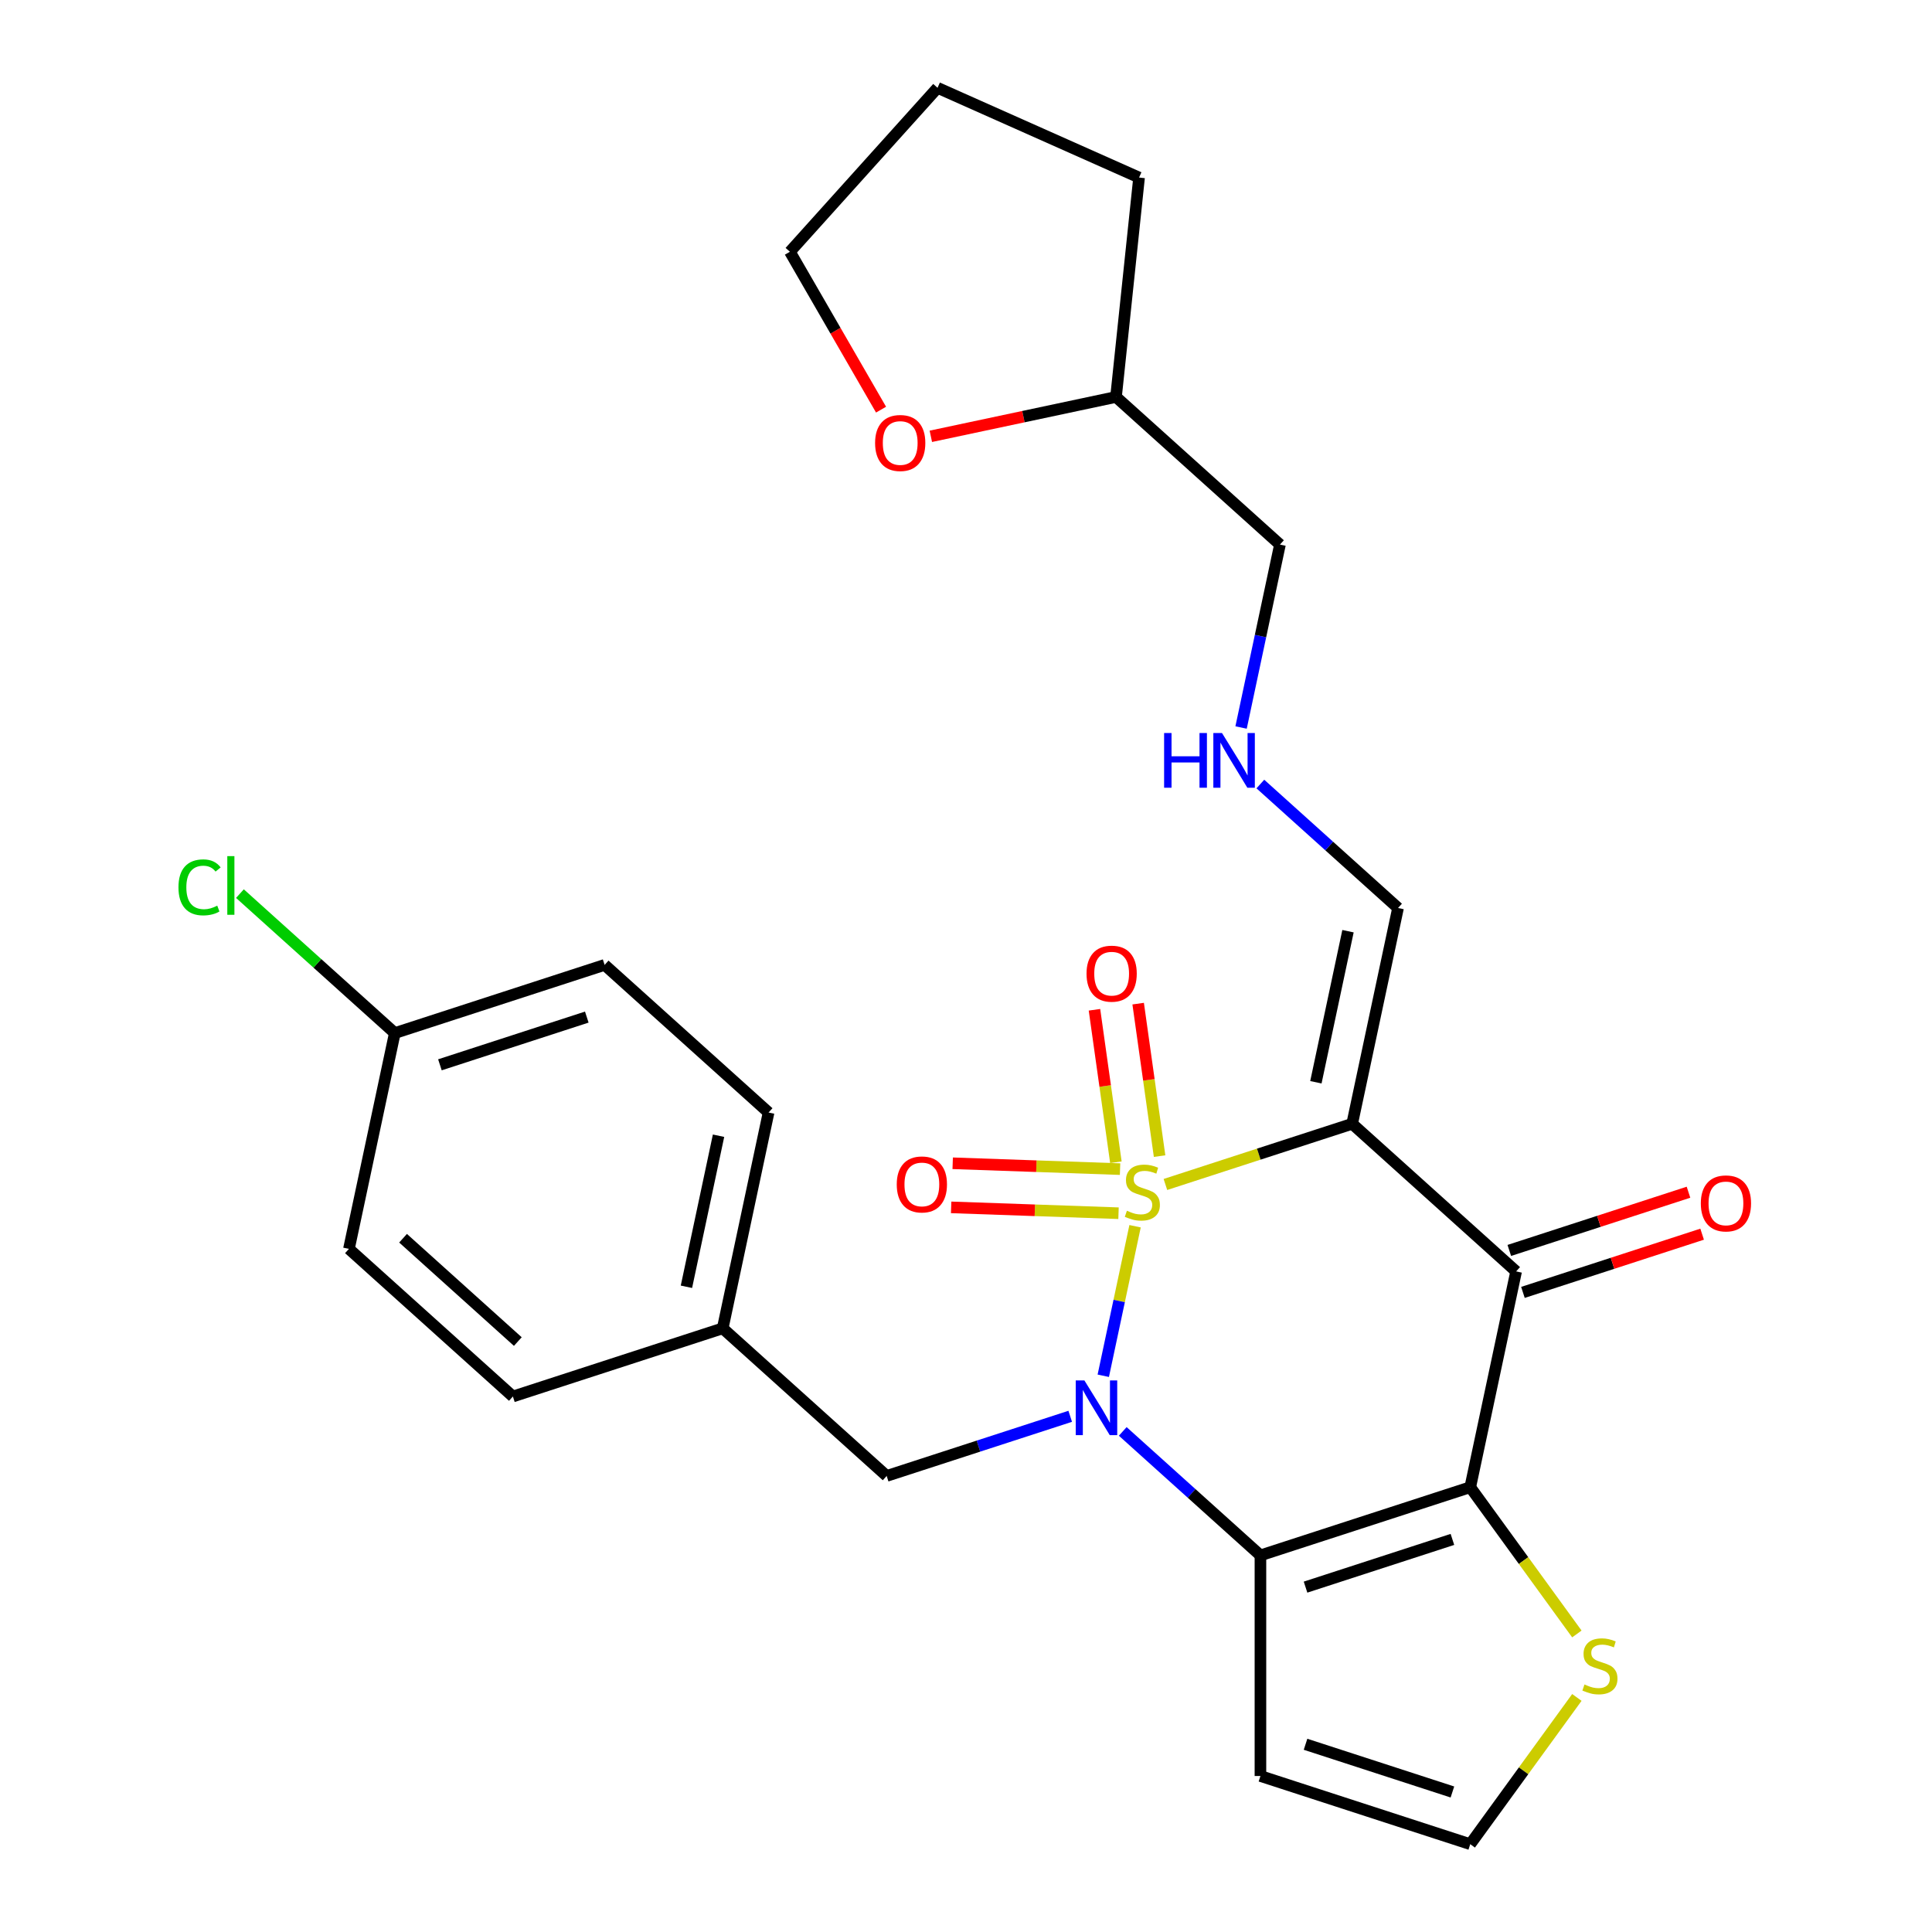 <?xml version='1.0' encoding='iso-8859-1'?>
<svg version='1.1' baseProfile='full'
              xmlns='http://www.w3.org/2000/svg'
                      xmlns:rdkit='http://www.rdkit.org/xml'
                      xmlns:xlink='http://www.w3.org/1999/xlink'
                  xml:space='preserve'
width='1000px' height='1000px' viewBox='0 0 1000 1000'>
<!-- END OF HEADER -->
<rect style='opacity:1.0;fill:#FFFFFF;stroke:none' width='1000' height='1000' x='0' y='0'> </rect>
<path class='bond-0' d='M 587.509,634.697 L 579.283,673.397' style='fill:none;fill-rule:evenodd;stroke:#CCCC00;stroke-width:6px;stroke-linecap:butt;stroke-linejoin:miter;stroke-opacity:1' />
<path class='bond-0' d='M 579.283,673.397 L 571.057,712.097' style='fill:none;fill-rule:evenodd;stroke:#0000FF;stroke-width:6px;stroke-linecap:butt;stroke-linejoin:miter;stroke-opacity:1' />
<path class='bond-1' d='M 603.214,613.085 L 651.547,597.38' style='fill:none;fill-rule:evenodd;stroke:#CCCC00;stroke-width:6px;stroke-linecap:butt;stroke-linejoin:miter;stroke-opacity:1' />
<path class='bond-1' d='M 651.547,597.38 L 699.881,581.675' style='fill:none;fill-rule:evenodd;stroke:#000000;stroke-width:6px;stroke-linecap:butt;stroke-linejoin:miter;stroke-opacity:1' />
<path class='bond-6' d='M 600.201,598.398 L 594.655,558.939' style='fill:none;fill-rule:evenodd;stroke:#CCCC00;stroke-width:6px;stroke-linecap:butt;stroke-linejoin:miter;stroke-opacity:1' />
<path class='bond-6' d='M 594.655,558.939 L 589.11,519.48' style='fill:none;fill-rule:evenodd;stroke:#FF0000;stroke-width:6px;stroke-linecap:butt;stroke-linejoin:miter;stroke-opacity:1' />
<path class='bond-6' d='M 577.585,601.577 L 572.039,562.117' style='fill:none;fill-rule:evenodd;stroke:#CCCC00;stroke-width:6px;stroke-linecap:butt;stroke-linejoin:miter;stroke-opacity:1' />
<path class='bond-6' d='M 572.039,562.117 L 566.494,522.658' style='fill:none;fill-rule:evenodd;stroke:#FF0000;stroke-width:6px;stroke-linecap:butt;stroke-linejoin:miter;stroke-opacity:1' />
<path class='bond-7' d='M 579.743,605.134 L 536.427,603.621' style='fill:none;fill-rule:evenodd;stroke:#CCCC00;stroke-width:6px;stroke-linecap:butt;stroke-linejoin:miter;stroke-opacity:1' />
<path class='bond-7' d='M 536.427,603.621 L 493.112,602.108' style='fill:none;fill-rule:evenodd;stroke:#FF0000;stroke-width:6px;stroke-linecap:butt;stroke-linejoin:miter;stroke-opacity:1' />
<path class='bond-7' d='M 578.946,627.958 L 535.63,626.445' style='fill:none;fill-rule:evenodd;stroke:#CCCC00;stroke-width:6px;stroke-linecap:butt;stroke-linejoin:miter;stroke-opacity:1' />
<path class='bond-7' d='M 535.63,626.445 L 492.315,624.933' style='fill:none;fill-rule:evenodd;stroke:#FF0000;stroke-width:6px;stroke-linecap:butt;stroke-linejoin:miter;stroke-opacity:1' />
<path class='bond-2' d='M 581.132,740.899 L 616.765,772.983' style='fill:none;fill-rule:evenodd;stroke:#0000FF;stroke-width:6px;stroke-linecap:butt;stroke-linejoin:miter;stroke-opacity:1' />
<path class='bond-2' d='M 616.765,772.983 L 652.398,805.067' style='fill:none;fill-rule:evenodd;stroke:#000000;stroke-width:6px;stroke-linecap:butt;stroke-linejoin:miter;stroke-opacity:1' />
<path class='bond-9' d='M 553.942,733.076 L 506.439,748.51' style='fill:none;fill-rule:evenodd;stroke:#0000FF;stroke-width:6px;stroke-linecap:butt;stroke-linejoin:miter;stroke-opacity:1' />
<path class='bond-9' d='M 506.439,748.51 L 458.935,763.945' style='fill:none;fill-rule:evenodd;stroke:#000000;stroke-width:6px;stroke-linecap:butt;stroke-linejoin:miter;stroke-opacity:1' />
<path class='bond-4' d='M 699.881,581.675 L 784.742,658.084' style='fill:none;fill-rule:evenodd;stroke:#000000;stroke-width:6px;stroke-linecap:butt;stroke-linejoin:miter;stroke-opacity:1' />
<path class='bond-10' d='M 699.881,581.675 L 723.623,469.98' style='fill:none;fill-rule:evenodd;stroke:#000000;stroke-width:6px;stroke-linecap:butt;stroke-linejoin:miter;stroke-opacity:1' />
<path class='bond-10' d='M 681.103,560.173 L 697.722,481.986' style='fill:none;fill-rule:evenodd;stroke:#000000;stroke-width:6px;stroke-linecap:butt;stroke-linejoin:miter;stroke-opacity:1' />
<path class='bond-8' d='M 652.398,805.067 L 652.398,919.258' style='fill:none;fill-rule:evenodd;stroke:#000000;stroke-width:6px;stroke-linecap:butt;stroke-linejoin:miter;stroke-opacity:1' />
<path class='bond-27' d='M 652.398,805.067 L 761,769.78' style='fill:none;fill-rule:evenodd;stroke:#000000;stroke-width:6px;stroke-linecap:butt;stroke-linejoin:miter;stroke-opacity:1' />
<path class='bond-27' d='M 675.745,821.495 L 751.767,796.794' style='fill:none;fill-rule:evenodd;stroke:#000000;stroke-width:6px;stroke-linecap:butt;stroke-linejoin:miter;stroke-opacity:1' />
<path class='bond-3' d='M 761,769.78 L 784.742,658.084' style='fill:none;fill-rule:evenodd;stroke:#000000;stroke-width:6px;stroke-linecap:butt;stroke-linejoin:miter;stroke-opacity:1' />
<path class='bond-5' d='M 761,769.78 L 788.593,807.758' style='fill:none;fill-rule:evenodd;stroke:#000000;stroke-width:6px;stroke-linecap:butt;stroke-linejoin:miter;stroke-opacity:1' />
<path class='bond-5' d='M 788.593,807.758 L 816.185,845.736' style='fill:none;fill-rule:evenodd;stroke:#CCCC00;stroke-width:6px;stroke-linecap:butt;stroke-linejoin:miter;stroke-opacity:1' />
<path class='bond-12' d='M 788.27,668.945 L 834.644,653.877' style='fill:none;fill-rule:evenodd;stroke:#000000;stroke-width:6px;stroke-linecap:butt;stroke-linejoin:miter;stroke-opacity:1' />
<path class='bond-12' d='M 834.644,653.877 L 881.018,638.809' style='fill:none;fill-rule:evenodd;stroke:#FF0000;stroke-width:6px;stroke-linecap:butt;stroke-linejoin:miter;stroke-opacity:1' />
<path class='bond-12' d='M 781.213,647.224 L 827.587,632.156' style='fill:none;fill-rule:evenodd;stroke:#000000;stroke-width:6px;stroke-linecap:butt;stroke-linejoin:miter;stroke-opacity:1' />
<path class='bond-12' d='M 827.587,632.156 L 873.961,617.089' style='fill:none;fill-rule:evenodd;stroke:#FF0000;stroke-width:6px;stroke-linecap:butt;stroke-linejoin:miter;stroke-opacity:1' />
<path class='bond-28' d='M 816.185,878.59 L 788.593,916.568' style='fill:none;fill-rule:evenodd;stroke:#CCCC00;stroke-width:6px;stroke-linecap:butt;stroke-linejoin:miter;stroke-opacity:1' />
<path class='bond-28' d='M 788.593,916.568 L 761,954.545' style='fill:none;fill-rule:evenodd;stroke:#000000;stroke-width:6px;stroke-linecap:butt;stroke-linejoin:miter;stroke-opacity:1' />
<path class='bond-11' d='M 652.398,919.258 L 761,954.545' style='fill:none;fill-rule:evenodd;stroke:#000000;stroke-width:6px;stroke-linecap:butt;stroke-linejoin:miter;stroke-opacity:1' />
<path class='bond-11' d='M 675.745,902.831 L 751.767,927.532' style='fill:none;fill-rule:evenodd;stroke:#000000;stroke-width:6px;stroke-linecap:butt;stroke-linejoin:miter;stroke-opacity:1' />
<path class='bond-15' d='M 458.935,763.945 L 374.074,687.537' style='fill:none;fill-rule:evenodd;stroke:#000000;stroke-width:6px;stroke-linecap:butt;stroke-linejoin:miter;stroke-opacity:1' />
<path class='bond-13' d='M 723.623,469.98 L 687.99,437.896' style='fill:none;fill-rule:evenodd;stroke:#000000;stroke-width:6px;stroke-linecap:butt;stroke-linejoin:miter;stroke-opacity:1' />
<path class='bond-13' d='M 687.99,437.896 L 652.357,405.812' style='fill:none;fill-rule:evenodd;stroke:#0000FF;stroke-width:6px;stroke-linecap:butt;stroke-linejoin:miter;stroke-opacity:1' />
<path class='bond-23' d='M 642.379,376.556 L 652.441,329.215' style='fill:none;fill-rule:evenodd;stroke:#0000FF;stroke-width:6px;stroke-linecap:butt;stroke-linejoin:miter;stroke-opacity:1' />
<path class='bond-23' d='M 652.441,329.215 L 662.504,281.875' style='fill:none;fill-rule:evenodd;stroke:#000000;stroke-width:6px;stroke-linecap:butt;stroke-linejoin:miter;stroke-opacity:1' />
<path class='bond-14' d='M 481.802,225.838 L 529.723,215.652' style='fill:none;fill-rule:evenodd;stroke:#FF0000;stroke-width:6px;stroke-linecap:butt;stroke-linejoin:miter;stroke-opacity:1' />
<path class='bond-14' d='M 529.723,215.652 L 577.643,205.466' style='fill:none;fill-rule:evenodd;stroke:#000000;stroke-width:6px;stroke-linecap:butt;stroke-linejoin:miter;stroke-opacity:1' />
<path class='bond-24' d='M 456.032,212.033 L 432.442,171.174' style='fill:none;fill-rule:evenodd;stroke:#FF0000;stroke-width:6px;stroke-linecap:butt;stroke-linejoin:miter;stroke-opacity:1' />
<path class='bond-24' d='M 432.442,171.174 L 408.852,130.315' style='fill:none;fill-rule:evenodd;stroke:#000000;stroke-width:6px;stroke-linecap:butt;stroke-linejoin:miter;stroke-opacity:1' />
<path class='bond-18' d='M 374.074,687.537 L 265.472,722.824' style='fill:none;fill-rule:evenodd;stroke:#000000;stroke-width:6px;stroke-linecap:butt;stroke-linejoin:miter;stroke-opacity:1' />
<path class='bond-19' d='M 374.074,687.537 L 397.816,575.841' style='fill:none;fill-rule:evenodd;stroke:#000000;stroke-width:6px;stroke-linecap:butt;stroke-linejoin:miter;stroke-opacity:1' />
<path class='bond-19' d='M 355.296,666.034 L 371.915,587.847' style='fill:none;fill-rule:evenodd;stroke:#000000;stroke-width:6px;stroke-linecap:butt;stroke-linejoin:miter;stroke-opacity:1' />
<path class='bond-16' d='M 204.353,534.719 L 312.955,499.432' style='fill:none;fill-rule:evenodd;stroke:#000000;stroke-width:6px;stroke-linecap:butt;stroke-linejoin:miter;stroke-opacity:1' />
<path class='bond-16' d='M 227.701,551.146 L 303.722,526.445' style='fill:none;fill-rule:evenodd;stroke:#000000;stroke-width:6px;stroke-linecap:butt;stroke-linejoin:miter;stroke-opacity:1' />
<path class='bond-17' d='M 204.353,534.719 L 164.27,498.628' style='fill:none;fill-rule:evenodd;stroke:#000000;stroke-width:6px;stroke-linecap:butt;stroke-linejoin:miter;stroke-opacity:1' />
<path class='bond-17' d='M 164.27,498.628 L 124.187,462.537' style='fill:none;fill-rule:evenodd;stroke:#00CC00;stroke-width:6px;stroke-linecap:butt;stroke-linejoin:miter;stroke-opacity:1' />
<path class='bond-29' d='M 204.353,534.719 L 180.611,646.415' style='fill:none;fill-rule:evenodd;stroke:#000000;stroke-width:6px;stroke-linecap:butt;stroke-linejoin:miter;stroke-opacity:1' />
<path class='bond-21' d='M 265.472,722.824 L 180.611,646.415' style='fill:none;fill-rule:evenodd;stroke:#000000;stroke-width:6px;stroke-linecap:butt;stroke-linejoin:miter;stroke-opacity:1' />
<path class='bond-21' d='M 268.025,694.39 L 208.622,640.904' style='fill:none;fill-rule:evenodd;stroke:#000000;stroke-width:6px;stroke-linecap:butt;stroke-linejoin:miter;stroke-opacity:1' />
<path class='bond-20' d='M 397.816,575.841 L 312.955,499.432' style='fill:none;fill-rule:evenodd;stroke:#000000;stroke-width:6px;stroke-linecap:butt;stroke-linejoin:miter;stroke-opacity:1' />
<path class='bond-22' d='M 577.643,205.466 L 662.504,281.875' style='fill:none;fill-rule:evenodd;stroke:#000000;stroke-width:6px;stroke-linecap:butt;stroke-linejoin:miter;stroke-opacity:1' />
<path class='bond-25' d='M 577.643,205.466 L 589.579,91.9' style='fill:none;fill-rule:evenodd;stroke:#000000;stroke-width:6px;stroke-linecap:butt;stroke-linejoin:miter;stroke-opacity:1' />
<path class='bond-30' d='M 408.852,130.315 L 485.261,45.455' style='fill:none;fill-rule:evenodd;stroke:#000000;stroke-width:6px;stroke-linecap:butt;stroke-linejoin:miter;stroke-opacity:1' />
<path class='bond-26' d='M 589.579,91.9 L 485.261,45.455' style='fill:none;fill-rule:evenodd;stroke:#000000;stroke-width:6px;stroke-linecap:butt;stroke-linejoin:miter;stroke-opacity:1' />
<path  class='atom-0' d='M 583.279 626.682
Q 583.599 626.802, 584.919 627.362
Q 586.239 627.922, 587.679 628.282
Q 589.159 628.602, 590.599 628.602
Q 593.279 628.602, 594.839 627.322
Q 596.399 626.002, 596.399 623.722
Q 596.399 622.162, 595.599 621.202
Q 594.839 620.242, 593.639 619.722
Q 592.439 619.202, 590.439 618.602
Q 587.919 617.842, 586.399 617.122
Q 584.919 616.402, 583.839 614.882
Q 582.799 613.362, 582.799 610.802
Q 582.799 607.242, 585.199 605.042
Q 587.639 602.842, 592.439 602.842
Q 595.719 602.842, 599.439 604.402
L 598.519 607.482
Q 595.119 606.082, 592.559 606.082
Q 589.799 606.082, 588.279 607.242
Q 586.759 608.362, 586.799 610.322
Q 586.799 611.842, 587.559 612.762
Q 588.359 613.682, 589.479 614.202
Q 590.639 614.722, 592.559 615.322
Q 595.119 616.122, 596.639 616.922
Q 598.159 617.722, 599.239 619.362
Q 600.359 620.962, 600.359 623.722
Q 600.359 627.642, 597.719 629.762
Q 595.119 631.842, 590.759 631.842
Q 588.239 631.842, 586.319 631.282
Q 584.439 630.762, 582.199 629.842
L 583.279 626.682
' fill='#CCCC00'/>
<path  class='atom-1' d='M 561.277 714.498
L 570.557 729.498
Q 571.477 730.978, 572.957 733.658
Q 574.437 736.338, 574.517 736.498
L 574.517 714.498
L 578.277 714.498
L 578.277 742.818
L 574.397 742.818
L 564.437 726.418
Q 563.277 724.498, 562.037 722.298
Q 560.837 720.098, 560.477 719.418
L 560.477 742.818
L 556.797 742.818
L 556.797 714.498
L 561.277 714.498
' fill='#0000FF'/>
<path  class='atom-6' d='M 820.12 871.883
Q 820.44 872.003, 821.76 872.563
Q 823.08 873.123, 824.52 873.483
Q 826 873.803, 827.44 873.803
Q 830.12 873.803, 831.68 872.523
Q 833.24 871.203, 833.24 868.923
Q 833.24 867.363, 832.44 866.403
Q 831.68 865.443, 830.48 864.923
Q 829.28 864.403, 827.28 863.803
Q 824.76 863.043, 823.24 862.323
Q 821.76 861.603, 820.68 860.083
Q 819.64 858.563, 819.64 856.003
Q 819.64 852.443, 822.04 850.243
Q 824.48 848.043, 829.28 848.043
Q 832.56 848.043, 836.28 849.603
L 835.36 852.683
Q 831.96 851.283, 829.4 851.283
Q 826.64 851.283, 825.12 852.443
Q 823.6 853.563, 823.64 855.523
Q 823.64 857.043, 824.4 857.963
Q 825.2 858.883, 826.32 859.403
Q 827.48 859.923, 829.4 860.523
Q 831.96 861.323, 833.48 862.123
Q 835 862.923, 836.08 864.563
Q 837.2 866.163, 837.2 868.923
Q 837.2 872.843, 834.56 874.963
Q 831.96 877.043, 827.6 877.043
Q 825.08 877.043, 823.16 876.483
Q 821.28 875.963, 819.04 875.043
L 820.12 871.883
' fill='#CCCC00'/>
<path  class='atom-7' d='M 562.386 503.963
Q 562.386 497.163, 565.746 493.363
Q 569.106 489.563, 575.386 489.563
Q 581.666 489.563, 585.026 493.363
Q 588.386 497.163, 588.386 503.963
Q 588.386 510.843, 584.986 514.763
Q 581.586 518.643, 575.386 518.643
Q 569.146 518.643, 565.746 514.763
Q 562.386 510.883, 562.386 503.963
M 575.386 515.443
Q 579.706 515.443, 582.026 512.563
Q 584.386 509.643, 584.386 503.963
Q 584.386 498.403, 582.026 495.603
Q 579.706 492.763, 575.386 492.763
Q 571.066 492.763, 568.706 495.563
Q 566.386 498.363, 566.386 503.963
Q 566.386 509.683, 568.706 512.563
Q 571.066 515.443, 575.386 515.443
' fill='#FF0000'/>
<path  class='atom-8' d='M 464.157 613.057
Q 464.157 606.257, 467.517 602.457
Q 470.877 598.657, 477.157 598.657
Q 483.437 598.657, 486.797 602.457
Q 490.157 606.257, 490.157 613.057
Q 490.157 619.937, 486.757 623.857
Q 483.357 627.737, 477.157 627.737
Q 470.917 627.737, 467.517 623.857
Q 464.157 619.977, 464.157 613.057
M 477.157 624.537
Q 481.477 624.537, 483.797 621.657
Q 486.157 618.737, 486.157 613.057
Q 486.157 607.497, 483.797 604.697
Q 481.477 601.857, 477.157 601.857
Q 472.837 601.857, 470.477 604.657
Q 468.157 607.457, 468.157 613.057
Q 468.157 618.777, 470.477 621.657
Q 472.837 624.537, 477.157 624.537
' fill='#FF0000'/>
<path  class='atom-13' d='M 880.344 622.877
Q 880.344 616.077, 883.704 612.277
Q 887.064 608.477, 893.344 608.477
Q 899.624 608.477, 902.984 612.277
Q 906.344 616.077, 906.344 622.877
Q 906.344 629.757, 902.944 633.677
Q 899.544 637.557, 893.344 637.557
Q 887.104 637.557, 883.704 633.677
Q 880.344 629.797, 880.344 622.877
M 893.344 634.357
Q 897.664 634.357, 899.984 631.477
Q 902.344 628.557, 902.344 622.877
Q 902.344 617.317, 899.984 614.517
Q 897.664 611.677, 893.344 611.677
Q 889.024 611.677, 886.664 614.477
Q 884.344 617.277, 884.344 622.877
Q 884.344 628.597, 886.664 631.477
Q 889.024 634.357, 893.344 634.357
' fill='#FF0000'/>
<path  class='atom-14' d='M 602.542 379.411
L 606.382 379.411
L 606.382 391.451
L 620.862 391.451
L 620.862 379.411
L 624.702 379.411
L 624.702 407.731
L 620.862 407.731
L 620.862 394.651
L 606.382 394.651
L 606.382 407.731
L 602.542 407.731
L 602.542 379.411
' fill='#0000FF'/>
<path  class='atom-14' d='M 632.502 379.411
L 641.782 394.411
Q 642.702 395.891, 644.182 398.571
Q 645.662 401.251, 645.742 401.411
L 645.742 379.411
L 649.502 379.411
L 649.502 407.731
L 645.622 407.731
L 635.662 391.331
Q 634.502 389.411, 633.262 387.211
Q 632.062 385.011, 631.702 384.331
L 631.702 407.731
L 628.022 407.731
L 628.022 379.411
L 632.502 379.411
' fill='#0000FF'/>
<path  class='atom-15' d='M 452.947 229.288
Q 452.947 222.488, 456.307 218.688
Q 459.667 214.888, 465.947 214.888
Q 472.227 214.888, 475.587 218.688
Q 478.947 222.488, 478.947 229.288
Q 478.947 236.168, 475.547 240.088
Q 472.147 243.968, 465.947 243.968
Q 459.707 243.968, 456.307 240.088
Q 452.947 236.208, 452.947 229.288
M 465.947 240.768
Q 470.267 240.768, 472.587 237.888
Q 474.947 234.968, 474.947 229.288
Q 474.947 223.728, 472.587 220.928
Q 470.267 218.088, 465.947 218.088
Q 461.627 218.088, 459.267 220.888
Q 456.947 223.688, 456.947 229.288
Q 456.947 235.008, 459.267 237.888
Q 461.627 240.768, 465.947 240.768
' fill='#FF0000'/>
<path  class='atom-18' d='M 92.372 459.29
Q 92.372 452.25, 95.652 448.57
Q 98.972 444.85, 105.252 444.85
Q 111.092 444.85, 114.212 448.97
L 111.572 451.13
Q 109.292 448.13, 105.252 448.13
Q 100.972 448.13, 98.692 451.01
Q 96.452 453.85, 96.452 459.29
Q 96.452 464.89, 98.772 467.77
Q 101.132 470.65, 105.692 470.65
Q 108.812 470.65, 112.452 468.77
L 113.572 471.77
Q 112.092 472.73, 109.852 473.29
Q 107.612 473.85, 105.132 473.85
Q 98.972 473.85, 95.652 470.09
Q 92.372 466.33, 92.372 459.29
' fill='#00CC00'/>
<path  class='atom-18' d='M 117.652 443.13
L 121.332 443.13
L 121.332 473.49
L 117.652 473.49
L 117.652 443.13
' fill='#00CC00'/>
</svg>
